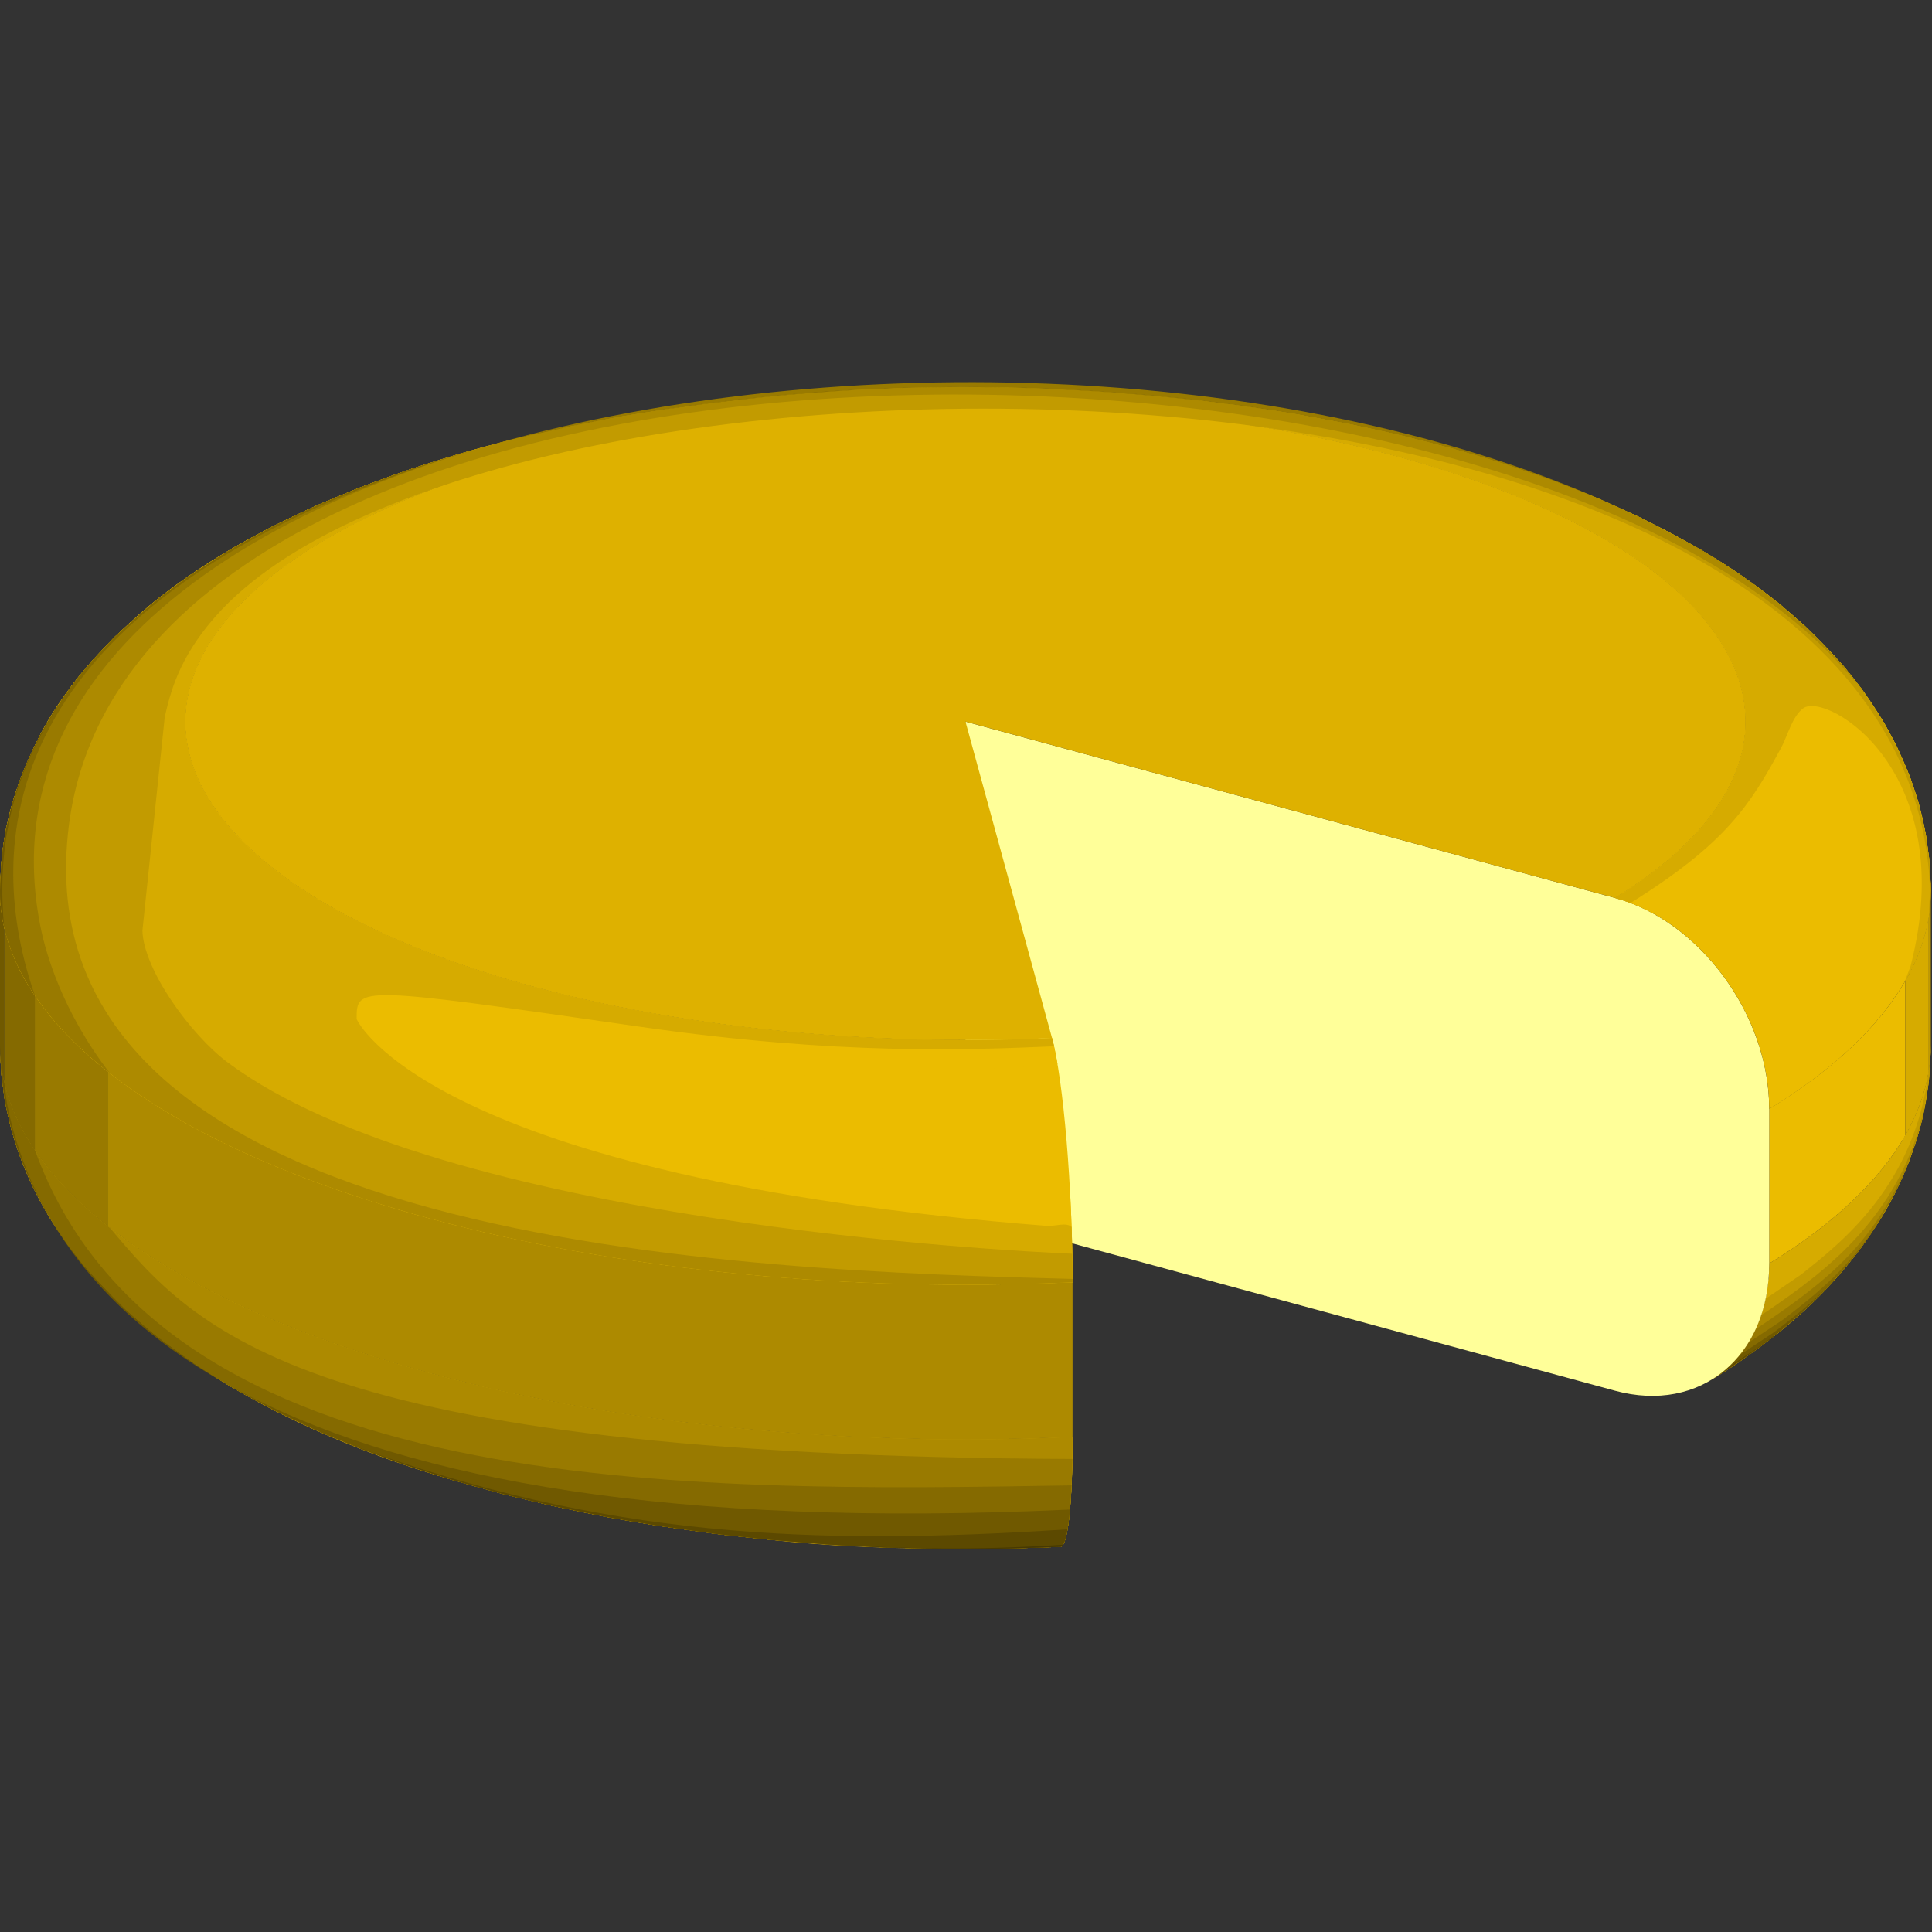 <?xml version="1.0" encoding="UTF-8" standalone="no"?>


<!-- Uploaded to: SVG Repo, www.svgrepo.com, Generator: SVG Repo Mixer Tools -->
<svg 
   xmlns:dc="http://purl.org/dc/elements/1.1/"
   xmlns:cc="http://creativecommons.org/ns#"
   xmlns:rdf="http://www.w3.org/1999/02/22-rdf-syntax-ns#"
   xmlns:svg="http://www.w3.org/2000/svg"
   xmlns="http://www.w3.org/2000/svg"
   xmlns:sodipodi="http://sodipodi.sourceforge.net/DTD/sodipodi-0.dtd"
   xmlns:inkscape="http://www.inkscape.org/namespaces/inkscape"
   id="svg2"
   xml:space="preserve"
   version="1.0"
   viewBox="0 0 256 256"
   inkscape:version="0.92.4 (5da689c313, 2019-01-14)"
   sodipodi:docname="cheese_wheel.svg"
   width="256"
   height="256">
<rect x="0" y="0" width="256" height="256" fill="#333333" stroke="none"/>
<title
   id="title1002">Cheese Wheel</title>
<defs
   id="defs195">
			
			
		
				
				
				
				
				
				
				
				
				
				
				
				
				
				
				
				
				
				
				
				
				
				
				
				
				
				
				
				
				
			</defs>
<sodipodi:namedview
   pagecolor="#ffffff"
   bordercolor="#666666"
   borderopacity="1"
   objecttolerance="10"
   gridtolerance="10"
   guidetolerance="10"
   inkscape:pageopacity="0"
   inkscape:pageshadow="2"
   inkscape:window-width="1920"
   inkscape:window-height="1025"
   id="namedview193"
   showgrid="false"
   inkscape:zoom="1.6151698"
   inkscape:cx="15.92686"
   inkscape:cy="93.700143"
   inkscape:window-x="-8"
   inkscape:window-y="-8"
   inkscape:window-maximized="1"
   inkscape:current-layer="svg2"
   fit-margin-top="0"
   fit-margin-left="0"
   fit-margin-right="0"
   fit-margin-bottom="0" />
		<g
   id="g1473"
   transform="matrix(0.541,0,0,0.541,4.4019675e-4,50.642)">
<g
     id="g43">
					<g
   id="g45">
						<path
   inkscape:connector-curvature="0"
   d="m 472.91,162.44 c -0.27,6.87 -0.5,12.81 -3.01,21.49 -2.81,9.68 -7.18,17.79 -9.32,21.05 -5.66,8.64 -15.14,23.11 -41.31,39.3 8.58,-5.26 14.06,-15.39 14.06,-28.42 26.56,-16.3 39.58,-34.9 39.58,-53.42"
   style="fill:#d6ab00"
   id="path47" />
						<path
   inkscape:connector-curvature="0"
   d="m 472.32,172.03 c -1.26,7.71 -1.37,8.34 -2.94,13.61 l -2.06,5.89 c -1.02,2.31 -2.36,5.41 -3.49,7.67 l -3.25,5.78 c -1.61,2.43 -3.76,5.67 -5.49,8.01 l -4.66,5.69 c -2.57,2.73 -6.05,6.33 -8.77,8.92 l -6.5,5.56 c -9.31,7 -9.67,7.27 -15.89,11.12 7.7,-4.72 12.9,-13.36 13.89,-24.49 2.6,-1.77 6.07,-4.13 8.67,-5.9 16.53,-13.07 20.28,-20.48 24.63,-29.06 4.31,-7.37 6.45,-14.89 6.45,-22.39 -0.11,2.88 -0.21,6.73 -0.59,9.59"
   style="fill:#d6ab00"
   id="path49" />
						<path
   inkscape:connector-curvature="0"
   d="m 472.32,172.03 c -1.26,7.71 -1.37,8.34 -2.94,13.61 l -2.06,5.89 c -1.02,2.31 -2.36,5.41 -3.49,7.67 l -3.25,5.78 c -1.61,2.43 -3.76,5.67 -5.49,8.01 l -4.66,5.69 c -2.57,2.73 -6.05,6.33 -8.77,8.92 l -6.5,5.56 c -9.31,7 -9.67,7.27 -15.89,11.12 6.58,-4.04 11.34,-10.93 13.2,-19.8 2.59,-1.77 6.06,-4.14 8.65,-5.91 10.4,-8.23 27.8,-22.02 31.29,-49.84 0.33,-2.1 0.5,-4.19 0.5,-6.29 -0.11,2.88 -0.21,6.73 -0.59,9.59"
   style="fill:#c29b00"
   id="path51" />
						<path
   inkscape:connector-curvature="0"
   d="m 469.38,185.64 c -2.62,7.46 -2.89,8.24 -5.55,13.56 l -3.25,5.78 c -1.61,2.43 -3.76,5.67 -5.49,8.02 l -4.66,5.68 c -2.57,2.73 -6.05,6.34 -8.77,8.92 l -6.5,5.56 c -9.31,7 -9.67,7.28 -15.89,11.12 5.56,-3.41 9.82,-8.87 12.13,-15.83 0.48,-0.3 1.12,-0.71 1.6,-1.01 13.51,-9.37 33.94,-23.54 39.03,-53.31 l -1.15,5.97 -1.5,5.54"
   style="fill:#ad8a00"
   id="path53" />
						<path
   inkscape:connector-curvature="0"
   d="m 463.83,199.2 c -4.08,7.26 -4.6,8.19 -8.74,13.8 l -4.66,5.68 c -2.57,2.73 -6.05,6.34 -8.77,8.92 l -6.5,5.56 c -9.31,7 -9.67,7.28 -15.89,11.12 4.59,-2.82 8.3,-7.03 10.75,-12.33 19.54,-13.06 29.1,-21.72 37.72,-41.52 l -2.44,5.77 -1.47,3"
   style="fill:#997a00"
   id="path55" />
						<path
   inkscape:connector-curvature="0"
   d="m 455.09,213 c -5.59,6.82 -6.76,8.24 -13.43,14.6 l -6.5,5.56 c -9.31,7 -9.67,7.28 -15.89,11.12 3.6,-2.21 6.66,-5.28 8.99,-9.06 2.54,-1.68 5.93,-3.93 8.47,-5.62 8.01,-6.18 17.09,-13.18 24.83,-26.26 l -3.58,5.66 -2.89,4"
   style="fill:#856a00"
   id="path57" />
						<path
   inkscape:connector-curvature="0"
   d="m 441.66,227.6 c -7.94,6.8 -11.92,10.2 -22.39,16.68 2.59,-1.58 4.89,-3.61 6.85,-6.03 2.5,-1.65 5.84,-3.86 8.34,-5.52 6.76,-5.19 12.09,-9.29 18.5,-17.04 l -4.9,5.6 c -1.9,1.9 -4.38,4.52 -6.4,6.31"
   style="fill:#705900"
   id="path59" />
						<path
   inkscape:connector-curvature="0"
   d="m 419.27,244.28 c 1.41,-0.86 2.74,-1.86 3.97,-2.98 2.46,-1.62 5.72,-3.78 8.17,-5.4 2.71,-2.08 6.31,-4.86 8.9,-7.07 l -6.63,5.51 c -4.24,3.1 -10,7.08 -14.41,9.94"
   style="fill:#5c4900"
   id="path61" />
					</g>
				</g>
<g
     id="g63">
					<g
   id="g65">
						<path
   inkscape:connector-curvature="0"
   d="m 433.33,215.86 v -37.88 c 15.95,-9.78 27.01,-20.4 33.31,-31.33 v 37.88 c -6.3,10.93 -17.36,21.55 -33.31,31.33"
   style="fill:#ebbc00"
   id="path67" />
						<path
   inkscape:connector-curvature="0"
   d="m 466.64,184.53 v -37.88 c 3.01,-5.23 4.93,-10.53 5.77,-15.84 v 37.88 c -0.84,5.31 -2.76,10.61 -5.77,15.84"
   style="fill:#d6ab00"
   id="path69" />
						<path
   inkscape:connector-curvature="0"
   d="m 472.42,168.69 v -37.88 c 0.32,-2.08 0.49,-4.17 0.49,-6.25 v 37.88 c 0,2.08 -0.17,4.17 -0.49,6.25"
   style="fill:#c29b00"
   id="path71" />
					</g>
				</g>
<path
     inkscape:connector-curvature="0"
     d="m 395.57,126.33 c 20.86,5.66 37.76,28.79 37.76,51.65 v 37.88 c 0,22.87 -16.9,36.82 -37.76,31.16 l -159.1,-43.2 V 83.13 Z"
     style="fill:#ffff99"
     id="path73" />
<path
     inkscape:connector-curvature="0"
     d="m 395.57,126.33 -159.1,-43.2 21.2,77.51 C 168.62,164.7 84.63,142.96 55.65,108.36 26.672,73.749 60.493,35.572 136.99,16.535 213.5,-2.502 312.13,2.712 374.22,29.077 c 62.1,26.364 70.97,66.798 21.35,97.253 z"
     style="fill:#deb100"
     id="path75" />
<g
     id="g77">
					<g
   id="g79">
						<path
   inkscape:connector-curvature="0"
   d="M 20.853,216.74 C 1.611,193.74 0.528,173.32 0.007,163.51 0,172.82 4.13,183.35 12.733,193.63 c 35.856,42.82 139.79,69.72 249.97,64.7 0,16.82 -1.22,26.84 -2.97,26.92 -14.01,0.44 -43.15,1.35 -71.43,-1.75 -24.32,-2.67 -45.45,-5.43 -77.26,-14.56 -22.852,-6.55 -64.96,-22.05 -90.187,-52.2"
   style="fill:#d6ab00"
   id="path81" />
						<path
   inkscape:connector-curvature="0"
   d="m 259.73,285.25 c -5.2,0.2 -19,0.73 -29.09,0.5 l -14.31,-0.36 c -4.25,-0.23 -9.9,-0.48 -14.14,-0.76 L 188.3,283.5 c -4.11,-0.46 -9.6,-1.01 -13.71,-1.52 l -13.32,-1.88 c -3.97,-0.68 -9.26,-1.53 -13.22,-2.27 l -12.61,-2.59 c -3.8,-0.91 -8.87,-2.06 -12.66,-3.04 l -11.74,-3.26 c -3.62,-1.15 -8.48,-2.62 -12.078,-3.85 l -10.684,-3.9 c -3.469,-1.43 -8.119,-3.29 -11.55,-4.81 l -9.402,-4.48 c -3.355,-1.8 -7.849,-4.17 -11.141,-6.08 l -7.863,-4.94 c -3.299,-2.34 -7.689,-5.48 -10.876,-7.97 l -6.118,-5.26 c -3.243,-3.18 -7.446,-7.53 -10.473,-10.91 l -4.353,-5.58 c -1.686,-2.51 -3.93,-5.85 -5.479,-8.45 l -3.005,-5.7 c -1.023,-2.35 -2.407,-5.48 -3.309,-7.88 l -1.863,-5.85 c -0.543,-2.31 -1.297,-5.38 -1.723,-7.7 l -0.792,-6 c -0.114,-2.15 -0.314,-5 -0.329,-7.15 0,10.39 4.13,20.92 12.733,31.2 35.856,42.82 139.78,69.72 249.96,64.7 0,16.82 -1.22,26.84 -2.97,26.92"
   style="fill:#d6ab00"
   id="path83" />
						<path
   inkscape:connector-curvature="0"
   d="m 259.73,285.25 c -5.2,0.2 -19,0.73 -29.09,0.5 l -14.31,-0.36 c -4.25,-0.23 -9.9,-0.48 -14.14,-0.76 L 188.3,283.5 c -4.11,-0.46 -9.6,-1.01 -13.71,-1.52 l -13.32,-1.88 c -3.97,-0.68 -9.26,-1.53 -13.22,-2.27 l -12.61,-2.59 c -3.8,-0.91 -8.87,-2.06 -12.66,-3.04 l -11.74,-3.26 c -3.62,-1.15 -8.48,-2.62 -12.078,-3.85 l -10.684,-3.9 c -3.469,-1.43 -8.119,-3.29 -11.55,-4.81 l -9.402,-4.48 c -3.355,-1.8 -7.849,-4.17 -11.141,-6.08 l -7.863,-4.94 c -3.299,-2.34 -7.689,-5.48 -10.876,-7.97 l -6.118,-5.26 c -3.243,-3.18 -7.446,-7.53 -10.473,-10.91 l -4.353,-5.58 c -1.686,-2.51 -3.93,-5.85 -5.479,-8.45 l -3.005,-5.7 c -1.023,-2.35 -2.407,-5.48 -3.309,-7.88 l -1.863,-5.85 c -0.543,-2.31 -1.297,-5.38 -1.723,-7.7 l -0.792,-6 c -0.114,-2.15 -0.314,-5 -0.329,-7.15 0,10.39 4.13,20.92 12.733,31.2 35.856,42.82 139.78,69.72 249.96,64.7 0,16.82 -1.22,26.84 -2.97,26.92"
   style="fill:#c29b00"
   id="path85" />
						<path
   inkscape:connector-curvature="0"
   d="m 259.73,285.25 c -5.2,0.2 -19,0.73 -29.09,0.5 l -14.31,-0.36 c -4.25,-0.23 -9.9,-0.48 -14.14,-0.76 L 188.3,283.5 c -4.11,-0.46 -9.6,-1.01 -13.71,-1.52 l -13.32,-1.88 c -3.97,-0.68 -9.26,-1.53 -13.22,-2.27 l -12.61,-2.59 c -3.8,-0.91 -8.87,-2.06 -12.66,-3.04 l -11.74,-3.26 c -3.62,-1.15 -8.48,-2.62 -12.078,-3.85 l -10.684,-3.9 c -3.469,-1.43 -8.119,-3.29 -11.55,-4.81 l -9.402,-4.48 c -3.355,-1.8 -7.849,-4.17 -11.141,-6.08 l -7.863,-4.94 c -3.299,-2.34 -7.689,-5.48 -10.876,-7.97 l -6.118,-5.26 c -3.243,-3.18 -7.446,-7.53 -10.473,-10.91 l -4.353,-5.58 c -1.686,-2.51 -3.93,-5.85 -5.479,-8.45 l -3.005,-5.7 c -1.023,-2.35 -2.407,-5.48 -3.309,-7.88 l -1.863,-5.85 c -0.543,-2.31 -1.297,-5.38 -1.723,-7.7 l -0.792,-6 c -0.114,-2.15 -0.314,-5 -0.329,-7.15 0,10.39 4.13,20.92 12.733,31.2 35.856,42.82 139.78,69.72 249.96,64.7 0,16.82 -1.22,26.84 -2.97,26.92"
   style="fill:#ad8a00"
   id="path87" />
						<path
   inkscape:connector-curvature="0"
   d="m 259.73,285.25 c -5.19,0.2 -18.99,0.73 -29.09,0.5 l -14.31,-0.36 c -4.25,-0.23 -9.9,-0.48 -14.14,-0.76 L 188.3,283.5 c -4.11,-0.46 -9.6,-1.01 -13.71,-1.52 l -13.32,-1.88 c -3.97,-0.68 -9.26,-1.53 -13.22,-2.27 l -12.61,-2.59 c -3.8,-0.91 -8.87,-2.06 -12.66,-3.04 l -11.74,-3.26 c -3.62,-1.15 -8.48,-2.62 -12.078,-3.85 l -10.684,-3.9 c -3.469,-1.43 -8.119,-3.29 -11.55,-4.81 l -9.402,-4.48 c -3.355,-1.8 -7.849,-4.17 -11.141,-6.08 l -7.863,-4.94 c -3.299,-2.34 -7.689,-5.48 -10.876,-7.97 l -6.118,-5.26 c -3.243,-3.18 -7.446,-7.53 -10.473,-10.91 l -4.353,-5.58 c -1.686,-2.51 -3.93,-5.85 -5.479,-8.45 l -3.005,-5.7 c -1.023,-2.35 -2.407,-5.48 -3.309,-7.88 l -1.863,-5.85 c -0.543,-2.31 -1.297,-5.38 -1.723,-7.7 l -0.792,-6 c -0.114,-2.15 -0.314,-5 -0.329,-7.15 0,10.39 4.13,20.92 12.733,31.2 3.931,4.69 8.68,9.19 14.166,13.48 20.964,24.88 47.054,55.84 235.76,56.62 -0.24,13.54 -1.38,21.45 -2.93,21.52"
   style="fill:#997a00"
   id="path89" />
						<path
   inkscape:connector-curvature="0"
   d="m 259.73,285.25 c -5.2,0.2 -19,0.73 -29.09,0.5 l -14.31,-0.36 c -4.25,-0.23 -9.9,-0.48 -14.14,-0.76 L 188.3,283.5 c -4.11,-0.46 -9.6,-1.01 -13.71,-1.52 l -13.32,-1.88 c -3.97,-0.68 -9.26,-1.53 -13.22,-2.27 l -12.61,-2.59 c -3.8,-0.91 -8.87,-2.06 -12.66,-3.04 l -11.74,-3.26 c -3.62,-1.15 -8.48,-2.62 -12.078,-3.85 l -10.684,-3.9 c -3.469,-1.43 -8.119,-3.29 -11.55,-4.81 l -9.402,-4.48 c -3.355,-1.8 -7.849,-4.17 -11.141,-6.08 l -7.863,-4.94 c -3.299,-2.34 -7.689,-5.48 -10.876,-7.97 l -6.118,-5.26 c -3.243,-3.18 -7.446,-7.53 -10.473,-10.91 l -4.353,-5.58 c -1.686,-2.51 -3.93,-5.85 -5.479,-8.45 l -3.005,-5.7 c -1.023,-2.35 -2.407,-5.48 -3.309,-7.88 l -1.863,-5.85 c -0.543,-2.31 -1.297,-5.38 -1.723,-7.7 l -0.792,-6 c -0.114,-2.15 -0.314,-5 -0.329,-7.15 0,8.54 2.791,17.18 8.563,25.69 31.097,85.8 159.86,83.65 253.9,82.08 -0.44,9.56 -1.44,14.99 -2.73,15.05"
   style="fill:#856a00"
   id="path91" />
						<path
   inkscape:connector-curvature="0"
   d="m 259.73,285.25 c -5.2,0.2 -19,0.73 -29.09,0.5 l -14.31,-0.36 c -4.25,-0.23 -9.9,-0.48 -14.14,-0.76 L 188.3,283.5 c -4.11,-0.46 -9.6,-1.01 -13.71,-1.52 l -13.32,-1.88 c -3.97,-0.68 -9.26,-1.53 -13.22,-2.27 l -12.61,-2.59 c -3.8,-0.91 -8.87,-2.06 -12.66,-3.04 l -11.74,-3.26 c -3.62,-1.15 -8.48,-2.62 -12.078,-3.85 l -10.684,-3.9 c -3.469,-1.43 -8.119,-3.29 -11.55,-4.81 l -9.402,-4.48 c -3.355,-1.8 -7.849,-4.17 -11.141,-6.08 l -7.863,-4.94 c -3.299,-2.34 -7.689,-5.48 -10.876,-7.97 l -6.118,-5.26 c -3.243,-3.18 -7.446,-7.53 -10.473,-10.91 l -4.353,-5.58 c -1.686,-2.51 -3.93,-5.85 -5.479,-8.45 l -3.005,-5.7 c -1.023,-2.35 -2.407,-5.48 -3.309,-7.88 l -1.863,-5.85 c -0.543,-2.31 -1.297,-5.38 -1.723,-7.7 l -0.792,-6 c -0.114,-2.15 -0.314,-5 -0.329,-7.15 0,2.97 0.337,5.95 1.018,8.93 0.204,1.6 0.476,3.73 0.68,5.34 10.147,50.43 63.555,108.61 260.37,99.42 -0.53,5.85 -1.35,9.08 -2.34,9.13"
   style="fill:#705900"
   id="path93" />
						<path
   inkscape:connector-curvature="0"
   d="m 259.73,285.25 c -5.19,0.2 -18.99,0.73 -29.09,0.5 l -14.31,-0.36 c -4.25,-0.23 -9.9,-0.48 -14.14,-0.76 L 188.3,283.5 c -4.11,-0.46 -9.6,-1.01 -13.71,-1.52 l -13.32,-1.88 c -3.97,-0.68 -9.26,-1.53 -13.22,-2.27 l -12.61,-2.59 c -3.8,-0.91 -8.87,-2.06 -12.66,-3.04 l -11.74,-3.26 c -3.62,-1.15 -8.48,-2.62 -12.078,-3.85 l -10.684,-3.9 c -3.469,-1.43 -8.119,-3.29 -11.55,-4.81 l 9.49,3.99 c 61.502,22.63 112.65,24.66 175.25,20.59 -0.48,2.77 -1.07,4.26 -1.74,4.29"
   style="fill:#5c4900"
   id="path95" />
						<path
   inkscape:connector-curvature="0"
   d="m 259.73,285.25 c -5.19,0.2 -18.99,0.73 -29.09,0.5 l -14.31,-0.36 c -4.25,-0.23 -9.9,-0.48 -14.14,-0.76 -0.88,-0.06 -2.06,-0.14 -2.94,-0.2 2.04,0.13 4.76,0.31 6.79,0.45 17.05,0.74 30.51,1.33 54.33,-0.14 -0.2,0.32 -0.42,0.5 -0.64,0.51"
   style="fill:#473901"
   id="path97" />
					</g>
				</g>
<g
     id="g99">
					<g
   id="g101">
						<path
   inkscape:connector-curvature="0"
   d="m 0,162.43 v -37.88 c 0,2.97 0.337,5.95 1.018,8.93 v 37.88 C 0.337,168.38 0,165.4 0,162.43"
   style="fill:#705900"
   id="path103" />
						<path
   inkscape:connector-curvature="0"
   d="m 1.018,171.36 v -37.88 c 1.276,5.58 3.76,11.17 7.505,16.7 v 37.88 C 4.779,182.53 2.294,176.94 1.018,171.36"
   style="fill:#856a00"
   id="path105" />
						<path
   inkscape:connector-curvature="0"
   d="m 8.524,188.06 v -37.88 c 1.26,1.86 2.662,3.72 4.209,5.57 3.834,4.58 8.447,8.97 13.763,13.17 v 37.88 c -5.316,-4.2 -9.928,-8.59 -13.763,-13.17 -1.547,-1.85 -2.95,-3.71 -4.209,-5.57"
   style="fill:#997a00"
   id="path107" />
						<path
   inkscape:connector-curvature="0"
   d="m 26.496,206.8 v -37.88 c 44.392,35.04 137.8,56.01 236.2,51.53 v 37.88 c -98.4,4.48 -191.81,-16.49 -236.2,-51.53"
   style="fill:#ad8a00"
   id="path109" />
					</g>
				</g>
<g
     id="g111">
					<g
   id="g113">
						<path
   inkscape:connector-curvature="0"
   d="m 391.92,28.718 c 18.26,7.962 41.53,19.803 59.64,40.862 8.34,9.688 13.07,19.182 15.58,25.439 4.43,11.061 5.2,18.821 5.75,27.821 0.02,20.23 -13,38.84 -39.56,55.14 0,-22.86 -16.9,-45.99 -37.76,-51.66 C 445.19,95.874 436.32,55.44 374.22,29.075 312.13,2.712 213.49,-2.502 136.99,16.535 60.494,35.572 26.67,73.75 55.65,108.36 c 28.978,34.6 112.97,56.34 202.02,52.28 2.78,10.16 5.03,36.94 5.03,59.81 C 152.52,225.47 48.59,198.57 12.73,155.75 4.13,145.47 0,134.94 0,124.55 0.463,112.74 1.429,103.1 9.687,86.654 12.474,81.104 19.326,69.872 33.913,57.004 63.008,31.337 107.42,18.476 125.16,14.137 227.9,-10.984 335.47,4.085 391.92,28.718"
   style="fill:#ebbc00"
   id="path115" />
						<path
   inkscape:connector-curvature="0"
   d="m 259,166.96 c -0.9,1.15 -75.56,3.28 -76.31,3.29 -7.82,0.11 -7.82,0.11 -15.85,4.98 9.49,6.17 25.36,16.5 95.29,24.07 0.37,7.03 0.57,14.26 0.57,21.15 C 152.52,225.47 48.59,198.57 12.73,155.75 4.13,145.47 0,134.94 0,124.55 c 0.295,-7.53 0.34,-8.69 1.493,-15.16 l 1.442,-6.02 C 5.163,96.475 5.762,94.622 9.686,86.654 l 3.395,-5.828 c 4.888,-7.143 5.399,-7.889 9.716,-12.871 l 5.307,-5.589 c 3.187,-2.942 7.522,-6.775 10.868,-9.534 l 7.137,-5.257 C 49.49,45.374 54.005,42.447 57.47,40.38 l 8.825,-4.813 c 3.541,-1.708 8.248,-4.019 11.838,-5.623 l 10.366,-4.28 c 3.74,-1.358 8.71,-3.221 12.481,-4.493 l 11.79,-3.679 c 3.98,-1.079 9.28,-2.579 13.29,-3.58 l 12.95,-2.983 c 4.1,-0.798 9.55,-1.924 13.65,-2.653 l 13.46,-2.164 c 4.15,-0.537 9.67,-1.312 13.83,-1.787 l 13.78,-1.368 c 4.19,-0.295 9.76,-0.749 13.95,-0.983 l 13.94,-0.593 c 4.19,-0.063 9.78,-0.176 13.96,-0.212 l 13.94,0.167 c 4.17,0.163 9.72,0.31 13.88,0.544 l 13.77,0.92 c 4.1,0.389 9.58,0.848 13.68,1.297 l 13.43,1.663 c 4.02,0.619 9.38,1.383 13.38,2.064 l 12.92,2.407 c 3.9,0.859 9.12,1.943 13,2.87 l 12.22,3.149 c 3.78,1.124 8.84,2.56 12.6,3.761 l 11.3,3.881 c 3.67,1.438 8.59,3.297 12.22,4.827 l 9.75,4.399 c 11.5,5.873 21.44,10.945 34.42,21.401 l 6.01,5.227 c 2.92,2.876 6.73,6.79 9.46,9.835 l 4.33,5.459 c 1.74,2.532 4.04,5.919 5.64,8.542 l 3.03,5.642 c 1.06,2.38 2.48,5.55 3.42,7.981 l 1.9,5.815 c 0.57,2.33 1.35,5.43 1.8,7.78 l 0.84,5.98 c 0.14,2.34 0.36,5.45 0.39,7.78 0,18.52 -13.02,37.13 -39.58,53.42 2.57,-2.37 6,-5.53 8.57,-7.91 43.29,-35.33 19.33,-71.191 11.87,-72.375 -4.79,-0.76 -5.73,0.07 -17.21,10.235 -14.11,12.48 -22.59,17.23 -31.56,22.26 -3.01,-1.67 -6.17,-2.98 -9.43,-3.86 C 445.19,95.876 436.32,55.442 374.22,29.077 312.13,2.712 213.49,-2.502 136.99,16.535 60.494,35.572 26.67,73.75 55.65,108.36 c 28.978,34.6 112.97,56.34 202.02,52.28 0.46,1.69 0.9,3.82 1.33,6.32"
   style="fill:#ebbc00"
   id="path117" />
						<path
   inkscape:connector-curvature="0"
   d="M 258.16,162.65 C 237.27,163.54 205.7,164.89 157,157.9 87.344,147.88 87.344,147.88 87.349,155.96 c 0,0.37 17.971,38.8 169.28,50.7 1.75,0.08 4.6,-0.98 5.83,0.26 0.15,4.56 0.24,9.11 0.24,13.53 -110.18,5.02 -214.11,-21.88 -249.97,-64.7 -8.6,-10.28 -12.73,-20.81 -12.73,-31.2 0.295,-7.53 0.34,-8.69 1.493,-15.16 l 1.442,-6.02 C 5.162,96.475 5.761,94.622 9.685,86.654 l 3.395,-5.828 c 4.888,-7.143 5.399,-7.889 9.716,-12.871 l 5.307,-5.589 c 3.187,-2.942 7.522,-6.775 10.868,-9.534 l 7.137,-5.257 c 3.381,-2.201 7.896,-5.128 11.361,-7.195 l 8.825,-4.813 c 3.541,-1.708 8.248,-4.019 11.838,-5.623 l 10.366,-4.28 c 3.74,-1.358 8.71,-3.221 12.481,-4.493 l 11.79,-3.679 c 3.98,-1.079 9.28,-2.579 13.29,-3.58 l 12.95,-2.983 c 4.1,-0.798 9.55,-1.924 13.65,-2.653 l 13.46,-2.164 c 4.15,-0.537 9.67,-1.312 13.83,-1.787 l 13.78,-1.368 c 4.19,-0.295 9.76,-0.749 13.95,-0.983 l 13.94,-0.593 c 4.19,-0.063 9.78,-0.176 13.96,-0.212 l 13.94,0.167 c 4.17,0.163 9.72,0.31 13.88,0.544 l 13.77,0.92 c 4.1,0.389 9.58,0.848 13.68,1.297 l 13.43,1.663 c 4.02,0.619 9.38,1.383 13.38,2.064 l 12.92,2.407 c 3.9,0.859 9.12,1.943 13,2.87 l 12.22,3.149 c 3.78,1.124 8.84,2.56 12.6,3.761 l 11.3,3.881 c 3.67,1.438 8.59,3.297 12.22,4.827 l 9.75,4.399 c 11.5,5.873 21.44,10.945 34.42,21.401 l 6.01,5.227 c 2.92,2.876 6.73,6.79 9.46,9.835 l 4.33,5.459 c 1.74,2.532 4.04,5.919 5.64,8.542 l 3.03,5.642 c 1.06,2.38 2.48,5.55 3.42,7.981 l 1.9,5.815 c 0.57,2.33 1.35,5.43 1.8,7.78 l 0.84,5.98 c 0.14,2.34 0.36,5.45 0.39,7.78 0,7.5 -2.14,15.02 -6.45,22.39 0.45,-1.18 1.04,-2.75 1.49,-3.93 12.31,-47.8 -20.54,-67.251 -26.25,-63.18 -2.71,1.933 -3.86,6.747 -5.44,9.676 -7.6,14.044 -13.44,23.394 -36.91,38.044 -1.25,-0.48 -2.51,-0.89 -3.78,-1.23 49.62,-30.453 40.75,-70.887 -21.35,-97.252 C 312.129,2.712 213.489,-2.502 136.989,16.535 60.493,35.572 26.669,73.75 55.649,108.36 c 28.978,34.6 112.97,56.34 202.02,52.28 0.16,0.61 0.33,1.28 0.49,2.01"
   style="fill:#d6ab00"
   id="path119" />
						<path
   inkscape:connector-curvature="0"
   d="M 262.7,220.45 C 152.52,225.47 48.59,198.57 12.73,155.75 4.13,145.47 0,134.94 0,124.55 c 0.295,-7.53 0.34,-8.69 1.493,-15.16 l 1.442,-6.02 C 5.163,96.475 5.762,94.622 9.686,86.654 l 3.395,-5.828 c 4.888,-7.143 5.399,-7.889 9.716,-12.871 l 5.307,-5.589 c 3.187,-2.942 7.522,-6.775 10.868,-9.534 l 7.137,-5.257 C 49.49,45.374 54.005,42.447 57.47,40.38 l 8.825,-4.813 c 3.541,-1.708 8.248,-4.019 11.838,-5.623 l 10.366,-4.28 c 3.74,-1.358 8.71,-3.221 12.481,-4.493 l 11.79,-3.679 c 3.98,-1.079 9.28,-2.579 13.29,-3.58 l 12.95,-2.983 c 4.1,-0.798 9.55,-1.924 13.65,-2.653 l 13.46,-2.164 c 4.15,-0.537 9.67,-1.312 13.83,-1.787 l 13.78,-1.368 c 4.19,-0.295 9.76,-0.749 13.95,-0.983 l 13.94,-0.593 c 4.19,-0.063 9.78,-0.176 13.96,-0.212 l 13.94,0.167 c 4.17,0.163 9.72,0.31 13.88,0.544 l 13.77,0.92 c 4.1,0.389 9.58,0.848 13.68,1.297 l 13.43,1.663 c 4.02,0.619 9.38,1.383 13.38,2.064 l 12.92,2.407 c 3.9,0.859 9.12,1.943 13,2.87 l 12.22,3.149 c 3.78,1.124 8.84,2.56 12.6,3.761 l 11.3,3.881 c 3.67,1.438 8.59,3.297 12.22,4.827 l 9.75,4.399 c 11.5,5.873 21.44,10.945 34.42,21.401 l 6.01,5.227 c 2.92,2.876 6.73,6.79 9.46,9.835 l 4.33,5.459 c 1.74,2.532 4.04,5.919 5.64,8.542 l 3.03,5.642 c 1.06,2.38 2.48,5.55 3.42,7.981 l 1.9,5.815 c 0.57,2.33 1.35,5.43 1.8,7.78 l 0.84,5.98 c 0.14,2.34 0.36,5.45 0.39,7.78 0,2.1 -0.17,4.19 -0.5,6.29 0.09,-1.94 0.22,-4.52 0.31,-6.46 C 467.63,-19.08 120.11,-19.05 52.74,57.419 43.662,67.72 41.669,76.306 40.35,81.987 l -5.47,52.353 c 0.271,9.47 11.699,25.43 20.98,32.34 52.59,39.1 191.15,46.12 206.77,46.79 0.05,2.35 0.07,4.68 0.07,6.98"
   style="fill:#c29b00"
   id="path121" />
						<path
   inkscape:connector-curvature="0"
   d="M 262.7,220.45 C 152.52,225.47 48.59,198.57 12.73,155.75 4.13,145.47 0,134.94 0,124.55 c 0.295,-7.53 0.34,-8.69 1.493,-15.16 l 1.442,-6.02 C 5.163,96.475 5.762,94.622 9.686,86.654 l 3.395,-5.828 c 4.888,-7.143 5.399,-7.889 9.716,-12.871 l 5.307,-5.589 c 3.187,-2.942 7.522,-6.775 10.868,-9.534 l 7.137,-5.257 C 49.49,45.374 54.005,42.447 57.47,40.38 l 8.825,-4.813 c 3.541,-1.708 8.248,-4.019 11.838,-5.623 l 10.366,-4.28 c 3.74,-1.358 8.71,-3.221 12.481,-4.493 l 11.79,-3.679 c 3.98,-1.079 9.28,-2.579 13.29,-3.58 l 12.95,-2.983 c 4.1,-0.798 9.55,-1.924 13.65,-2.653 l 13.46,-2.164 c 4.15,-0.537 9.67,-1.312 13.83,-1.787 l 13.78,-1.368 c 4.19,-0.295 9.76,-0.749 13.95,-0.983 l 13.94,-0.593 c 4.19,-0.063 9.78,-0.176 13.96,-0.212 l 13.94,0.167 c 4.17,0.163 9.72,0.31 13.88,0.544 l 13.77,0.92 c 4.1,0.389 9.58,0.848 13.68,1.297 l 13.43,1.663 c 4.02,0.619 9.38,1.383 13.38,2.064 l 12.92,2.407 c 3.9,0.859 9.12,1.943 13,2.87 l 12.22,3.149 c 3.78,1.124 8.84,2.56 12.6,3.761 l 11.3,3.881 c 3.67,1.438 8.59,3.297 12.22,4.827 l 9.75,4.399 c 11.5,5.873 21.44,10.945 34.42,21.401 l 6.01,5.227 c 2.92,2.876 6.73,6.79 9.46,9.835 l 4.33,5.459 c 1.24,1.799 2.94,4.162 4.1,6.007 l -2.96,-4.403 C 379.33,-26.166 34.47,-26.346 16.91,108.25 3.286,212.62 185.07,217.54 262.7,219.64 v 0.81"
   style="fill:#ad8a00"
   id="path123" />
						<path
   inkscape:connector-curvature="0"
   d="M 12.733,155.75 C 4.13,145.47 0,134.94 0,124.55 c 0.295,-7.53 0.34,-8.69 1.493,-15.16 l 1.442,-6.02 C 5.163,96.475 5.762,94.622 9.686,86.654 l 3.395,-5.828 c 4.888,-7.143 5.399,-7.889 9.716,-12.871 l 5.307,-5.589 c 3.187,-2.942 7.522,-6.775 10.868,-9.534 l 7.137,-5.257 C 49.49,45.374 54.005,42.447 57.47,40.38 l 8.825,-4.813 c 3.541,-1.708 8.248,-4.019 11.838,-5.623 l 10.366,-4.28 c 3.74,-1.358 8.71,-3.221 12.481,-4.493 l 11.79,-3.679 c 3.98,-1.079 9.28,-2.579 13.29,-3.58 l 12.95,-2.983 c 4.1,-0.798 9.55,-1.924 13.65,-2.653 l 13.46,-2.164 c 4.15,-0.537 9.67,-1.312 13.83,-1.787 l 13.78,-1.368 c 4.19,-0.295 9.76,-0.749 13.95,-0.983 l 13.94,-0.593 c 4.19,-0.063 9.78,-0.176 13.96,-0.212 l 13.94,0.167 c 4.17,0.163 9.72,0.31 13.88,0.544 l 13.77,0.92 c 4.1,0.389 9.58,0.848 13.68,1.297 l 13.43,1.663 c 4.02,0.619 9.38,1.383 13.38,2.064 l 12.92,2.407 c 3.9,0.859 9.12,1.943 13,2.87 l 12.22,3.149 c 3.78,1.124 8.84,2.56 12.6,3.761 l 11.3,3.881 c 3.67,1.438 8.59,3.297 12.22,4.827 l 9.75,4.399 c 13.95,7.122 18.54,9.592 31.32,18.948 L 426.96,47.67 C 293.98,-42.083 -17.61,-0.505 10.02,133.88 c 1.133,5.52 5.05,20.02 16.88,35.36 -5.487,-4.3 -10.236,-8.8 -14.167,-13.49"
   style="fill:#997a00"
   id="path125" />
						<g
   id="g127">
							<path
   inkscape:connector-curvature="0"
   d="m 179.95,4.327 c 18.47,-1.833 18.47,-1.833 27.73,-2.351 l 13.94,-0.593 c 4.19,-0.063 9.78,-0.176 13.97,-0.212 l 13.93,0.167 c 4.17,0.163 9.72,0.31 13.88,0.544 L 277.17,2.8 c 4.1,0.389 9.58,0.848 13.68,1.297 L 304.28,5.76 313.56,7.147 300.3,5.226 C 249.16,-0.948 204.04,-0.079 153.99,8.045 l 13.48,-2.123 12.48,-1.595"
   style="fill:#856a00"
   id="path129" />
							<path
   inkscape:connector-curvature="0"
   d="m 149.47,8.856 c -14,2.79 -14,2.79 -20.45,4.333 l 13.02,-2.888 7.43,-1.445"
   style="fill:#856a00"
   id="path131" />
							<path
   inkscape:connector-curvature="0"
   d="m 0,124.55 c 0.295,-7.53 0.34,-8.69 1.493,-15.16 l 1.442,-6.02 C 5.163,96.475 5.762,94.622 9.686,86.654 l 3.395,-5.828 c 4.888,-7.143 5.399,-7.889 9.716,-12.871 l 5.307,-5.589 c 3.187,-2.942 7.522,-6.775 10.868,-9.534 l 7.137,-5.257 C 49.49,45.374 54.005,42.447 57.47,40.38 l 8.825,-4.813 c 3.541,-1.708 8.248,-4.019 11.838,-5.623 l 10.366,-4.28 c 3.74,-1.358 8.71,-3.221 12.481,-4.493 l 11.79,-3.679 10.64,-2.913 -9.28,2.52 C -5.37,53.822 -3.3,116.28 8.56,150.239 2.791,141.729 0,133.089 0,124.549"
   style="fill:#856a00"
   id="path133" />
						</g>
						<path
   inkscape:connector-curvature="0"
   d="m 0,124.55 c 0.295,-7.53 0.34,-8.69 1.493,-15.16 l 1.442,-6.02 C 5.163,96.475 5.762,94.622 9.686,86.654 l 3.395,-5.828 c 1.97,-2.879 4.662,-6.676 6.799,-9.435 L 15.281,77.52 C 8.909,87.66 -1.755,104.63 1.019,133.48 0.337,130.5 0,127.52 0,124.55"
   style="fill:#705900"
   id="path135" />
					</g>
				</g>
</g>
</svg>